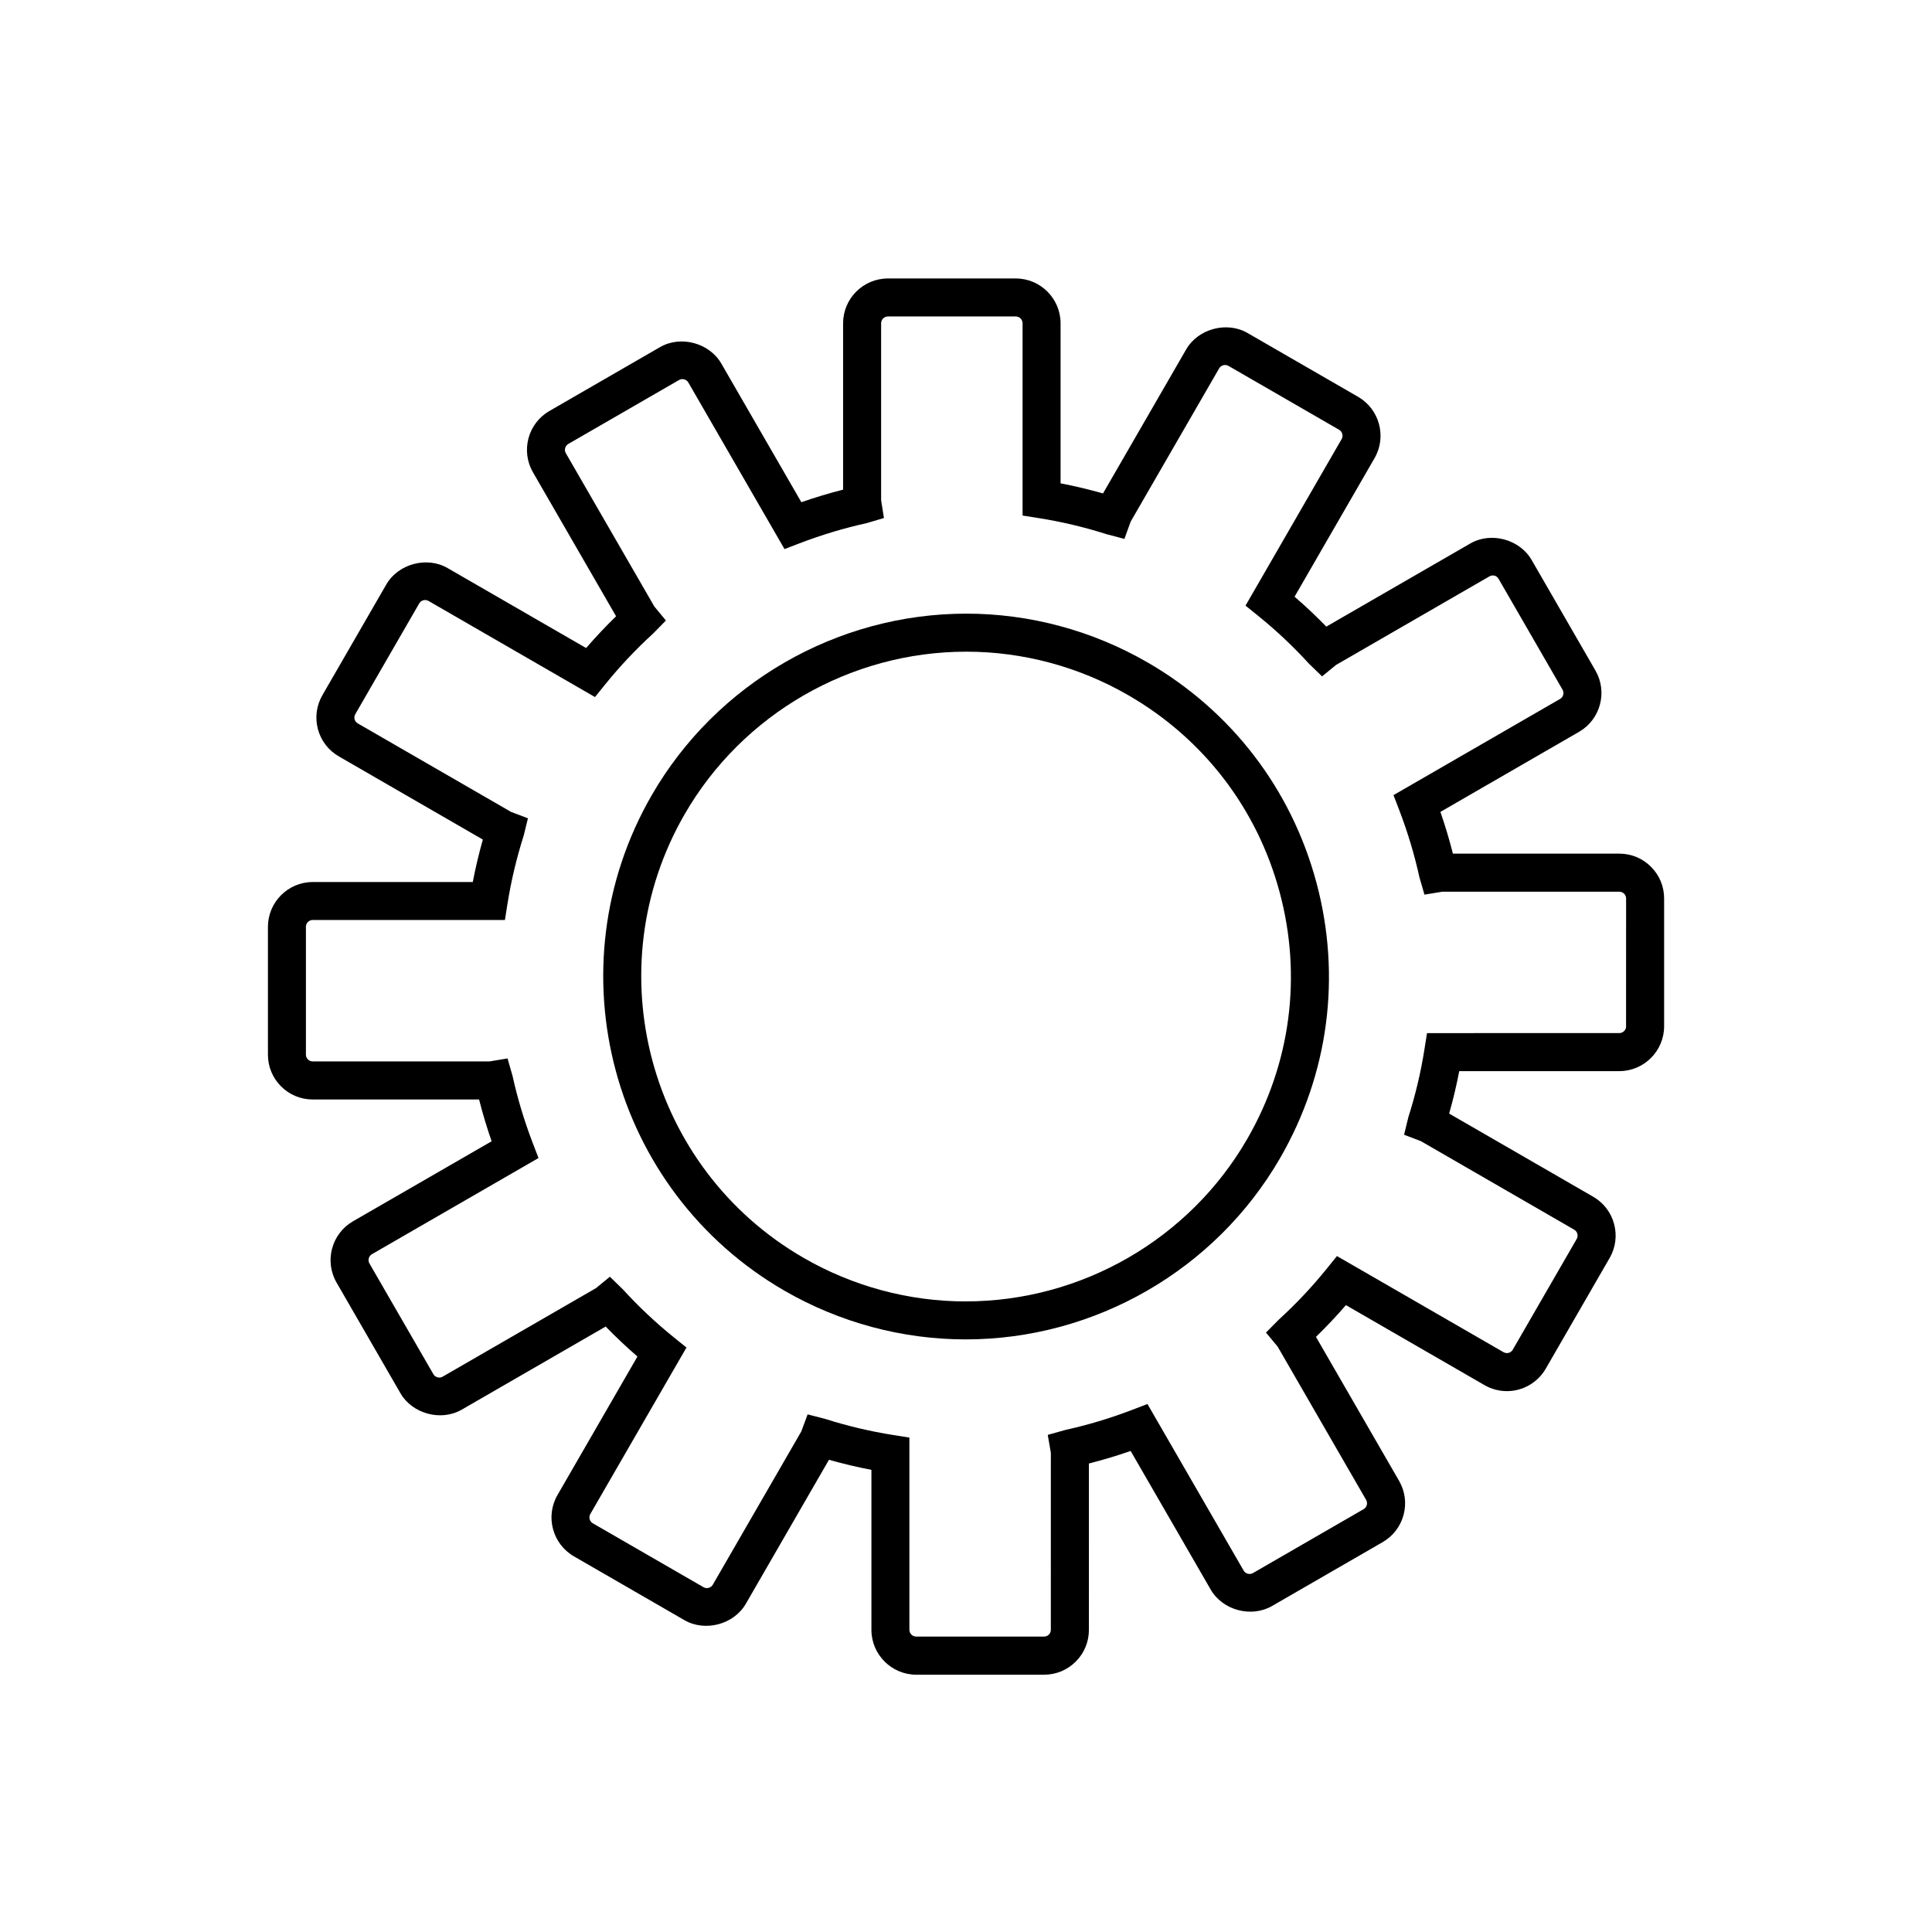 <?xml version="1.0" encoding="UTF-8"?>
<!-- The Best Svg Icon site in the world: iconSvg.co, Visit us! https://iconsvg.co -->
<svg fill="#000000" width="800px" height="800px" version="1.1" viewBox="144 144 512 512" xmlns="http://www.w3.org/2000/svg">
 <g>
  <path d="m581.53 373.7c-2.242-2.242-5.223-3.477-8.395-3.477h-44.098c-0.938-3.699-2.047-7.394-3.316-11.062l36.758-21.227c5.656-3.269 7.609-10.551 4.336-16.223l-16.938-29.348c-3.164-5.457-10.762-7.5-16.227-4.336l-38.164 22.035c-2.691-2.766-5.5-5.422-8.414-7.93l21.211-36.742c3.254-5.664 1.305-12.938-4.359-16.219l-29.344-16.941c-5.473-3.148-13.07-1.102-16.223 4.352l-22.047 38.18c-3.703-1.047-7.461-1.945-11.246-2.672v-42.414c0-6.551-5.332-11.879-11.879-11.879h-33.875c-6.555 0-11.879 5.332-11.879 11.879v44.09c-3.703 0.941-7.406 2.051-11.062 3.324l-21.219-36.758c-3.16-5.457-10.742-7.508-16.227-4.344l-29.336 16.938c-5.672 3.273-7.621 10.555-4.348 16.234l22.031 38.16c-2.762 2.68-5.414 5.496-7.941 8.418l-36.723-21.199c-5.477-3.164-13.074-1.113-16.227 4.348l-16.93 29.332c-1.594 2.75-2.016 5.953-1.195 9.02 0.82 3.062 2.793 5.629 5.543 7.215l38.168 22.043c-1.055 3.703-1.945 7.465-2.672 11.25h-42.414c-6.551 0.004-11.871 5.34-11.871 11.879v33.875c0 3.176 1.234 6.156 3.477 8.398 2.238 2.242 5.223 3.477 8.398 3.477h44.082c0.941 3.715 2.051 7.41 3.324 11.074l-36.754 21.215c-5.668 3.281-7.617 10.559-4.344 16.227l16.938 29.336c3.152 5.461 10.75 7.508 16.234 4.348l38.148-22.027c2.684 2.766 5.508 5.426 8.422 7.945l-21.199 36.719c-3.266 5.668-1.32 12.941 4.348 16.227l29.336 16.938c5.481 3.148 13.082 1.113 16.234-4.352l22.035-38.168c3.699 1.047 7.461 1.945 11.25 2.672v42.414c0.012 6.539 5.34 11.863 11.879 11.871h33.875c3.18 0 6.168-1.238 8.414-3.492 2.242-2.246 3.473-5.234 3.465-8.395l0.004-44.082c3.703-0.941 7.406-2.051 11.062-3.324l21.227 36.758c3.16 5.453 10.715 7.5 16.227 4.336l29.332-16.938c2.754-1.594 4.719-4.156 5.543-7.231 0.816-3.062 0.395-6.266-1.188-8.996l-22.031-38.164c2.769-2.691 5.422-5.508 7.934-8.414l36.727 21.199c1.805 1.043 3.859 1.594 5.934 1.594 4.231 0 8.176-2.277 10.293-5.941l16.938-29.344c1.582-2.746 2-5.949 1.18-9.012-0.82-3.066-2.785-5.633-5.531-7.215l-38.18-22.043c1.055-3.707 1.945-7.465 2.672-11.246l42.426-0.004c6.539-0.004 11.859-5.332 11.871-11.879v-33.875c0.004-3.18-1.23-6.156-3.481-8.406zm-6.59 42.266c0 0.996-0.812 1.809-1.797 1.809l-50.969 0.012-0.676 4.254c-0.953 6.082-2.394 12.141-4.266 18.016l-1.137 4.664 4.457 1.699 40.633 23.461c0.555 0.316 0.754 0.82 0.832 1.09 0.074 0.273 0.145 0.812-0.176 1.371l-16.938 29.336c-0.324 0.562-0.91 0.902-1.566 0.902-0.312 0-0.621-0.086-0.898-0.242l-44.133-25.469-2.707 3.352c-3.859 4.777-8.125 9.316-12.699 13.488l-3.406 3.445 3.09 3.699 23.457 40.637c0.316 0.555 0.25 1.09 0.176 1.355-0.07 0.273-0.277 0.777-0.84 1.098l-29.328 16.934c-0.867 0.504-1.996 0.176-2.469-0.656l-25.488-44.141-4.016 1.535c-5.824 2.231-11.801 4.027-17.746 5.336l-4.664 1.305 0.82 4.746-0.004 46.926c0 0.641-0.324 1.062-0.523 1.258-0.195 0.203-0.629 0.527-1.281 0.527h-33.871c-0.996 0-1.809-0.812-1.809-1.805v-50.938l-4.254-0.672c-6.106-0.961-12.172-2.398-18.027-4.266l-4.691-1.211-1.668 4.519-23.461 40.629c-0.48 0.84-1.602 1.152-2.457 0.656l-29.332-16.934c-0.863-0.504-1.16-1.605-0.664-2.469l25.473-44.113-3.356-2.711c-4.793-3.871-9.332-8.141-13.488-12.699l-3.449-3.352-3.691 3.027-40.629 23.457c-0.852 0.5-1.98 0.18-2.457-0.66l-16.938-29.336c-0.5-0.863-0.203-1.969 0.66-2.465l44.141-25.484-1.543-4.016c-2.231-5.82-4.027-11.785-5.336-17.738l-1.328-4.637-4.727 0.785h-46.914c-0.988 0-1.793-0.805-1.793-1.797v-33.875c0-0.992 0.812-1.805 1.797-1.805h50.945l0.672-4.254c0.969-6.098 2.41-12.16 4.277-18.027l1.152-4.664-4.469-1.691-40.629-23.457c-0.559-0.328-0.766-0.828-0.84-1.094-0.07-0.266-0.141-0.801 0.188-1.367l16.934-29.336c0.48-0.836 1.586-1.16 2.465-0.66l44.117 25.473 2.707-3.352c3.883-4.805 8.16-9.344 12.707-13.488l3.379-3.449-3.059-3.699-23.457-40.629c-0.5-0.863-0.203-1.969 0.66-2.465l29.336-16.938c0.867-0.5 1.984-0.176 2.465 0.66l25.484 44.141 4.016-1.535c5.824-2.231 11.801-4.027 17.746-5.336l4.59-1.359-0.746-4.695v-46.914c0-0.996 0.812-1.805 1.805-1.805h33.875c0.992 0 1.805 0.812 1.805 1.805v50.957l4.254 0.672c6.09 0.961 12.152 2.398 18.02 4.273l4.715 1.246 1.648-4.566 23.461-40.633c0.48-0.836 1.602-1.148 2.457-0.66l29.332 16.934c0.863 0.5 1.16 1.605 0.672 2.465l-25.477 44.141 3.356 2.711c4.777 3.856 9.309 8.125 13.477 12.695l3.457 3.344 3.691-3.027 40.633-23.461c0.727-0.418 1.844-0.414 2.465 0.66l16.93 29.336c0.504 0.863 0.207 1.969-0.648 2.469l-44.145 25.492 1.543 4.012c2.231 5.84 4.027 11.809 5.324 17.734l1.34 4.625 4.719-0.777h46.926c0.988 0 1.793 0.805 1.793 1.797l-0.012 33.859z"/>
  <path d="m448.07 319.52c-14.609-8.434-31.207-12.898-47.988-12.898-34.289 0-66.23 18.43-83.355 48.09-26.512 45.918-10.727 104.84 35.188 131.35 14.617 8.434 31.211 12.891 47.992 12.891 34.293 0 66.234-18.43 83.359-48.094 12.844-22.242 16.254-48.152 9.602-72.961-6.648-24.805-22.551-45.535-44.797-58.379zm-48.164 169.37c-15.012 0-29.871-3.988-42.953-11.547-41.102-23.73-55.234-76.484-31.5-117.59 15.332-26.555 43.926-43.051 74.625-43.051 15.012 0 29.871 3.988 42.949 11.547 19.914 11.496 34.16 30.059 40.109 52.266 5.953 22.207 2.898 45.402-8.602 65.312-15.324 26.562-43.922 43.059-74.629 43.059z"/>
 </g>
</svg>